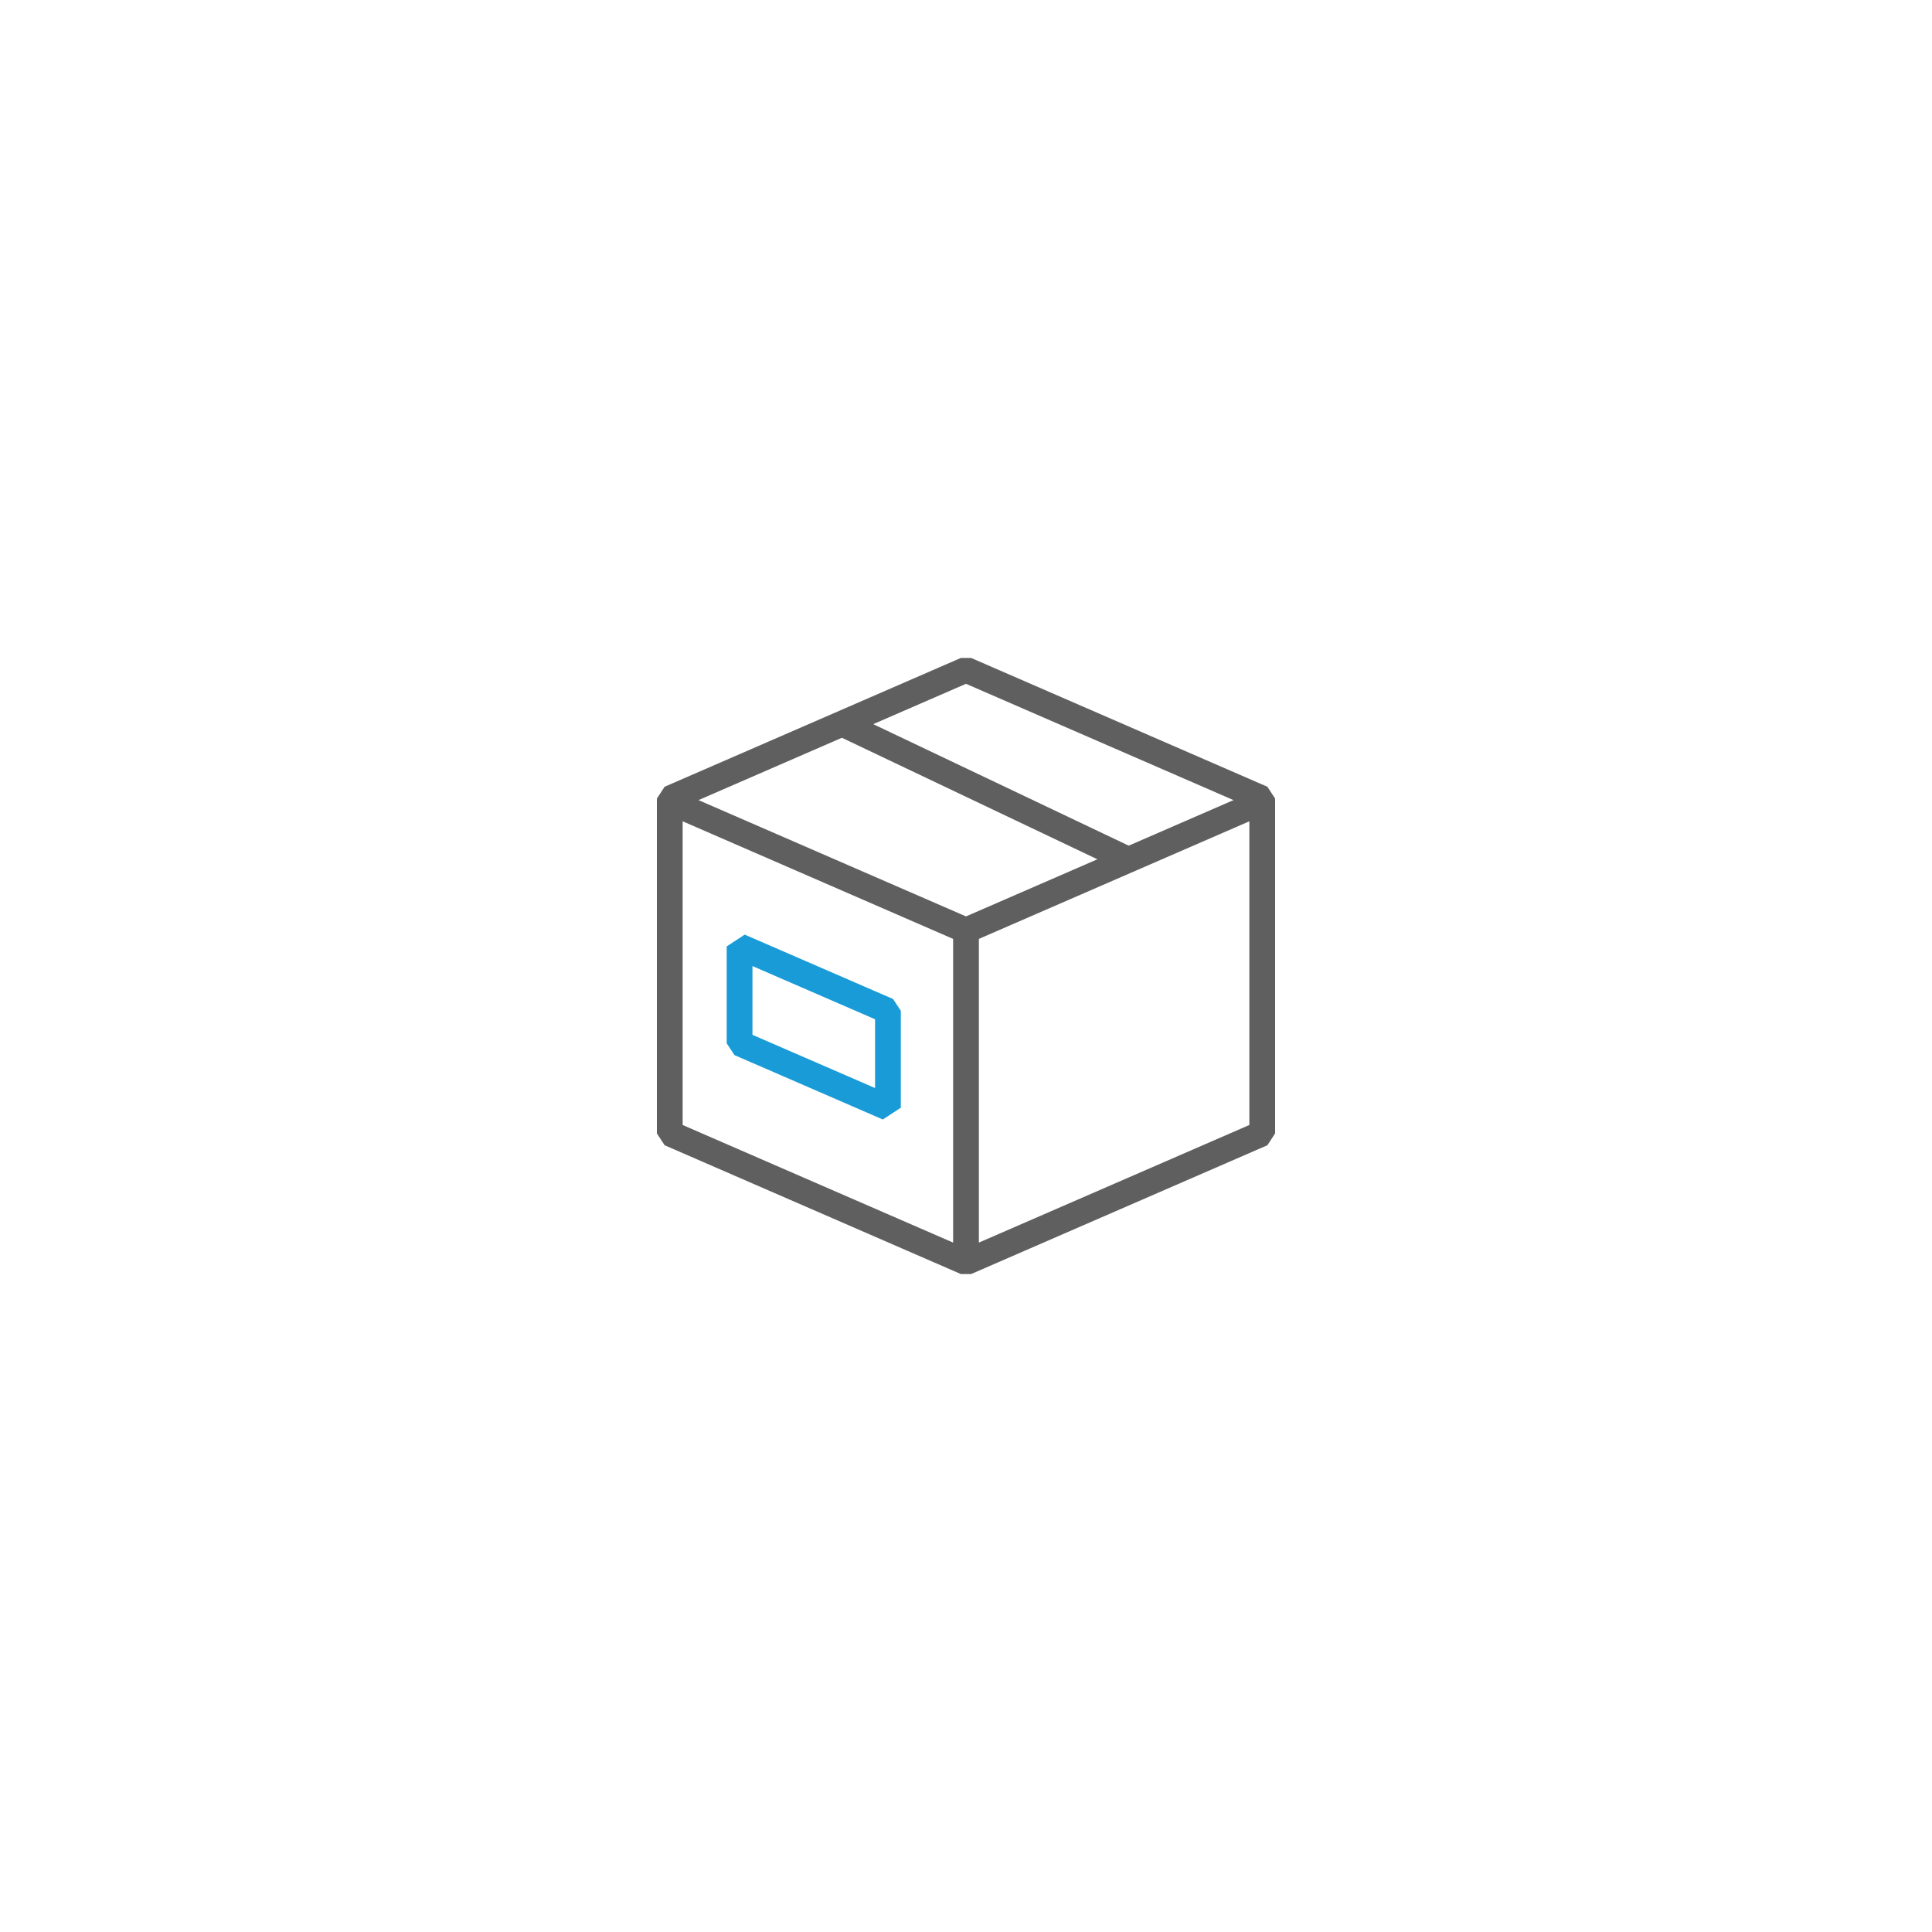 <svg id="Layer_1" data-name="Layer 1" xmlns="http://www.w3.org/2000/svg" viewBox="0 0 75 75"><defs><style>.cls-1,.cls-2{fill:none;stroke-linejoin:bevel;}.cls-1{stroke:#5e5f5e;}.cls-2{stroke:#199bd7;}</style></defs><title>MTEK_17034_mitek-us.com Icons</title><polygon class="cls-1" points="37.5 49 49 44 49 31 37.5 26 26 31 26 44 37.5 49"/><line class="cls-1" x1="32.69" y1="28.09" x2="43.79" y2="33.37"/><polyline class="cls-1" points="26 31.12 37.5 36.12 49 31.12"/><line class="cls-1" x1="37.5" y1="36.12" x2="37.5" y2="49"/><polygon class="cls-2" points="34.47 43 28.71 40.5 28.71 36.74 34.47 39.24 34.47 43"/></svg>